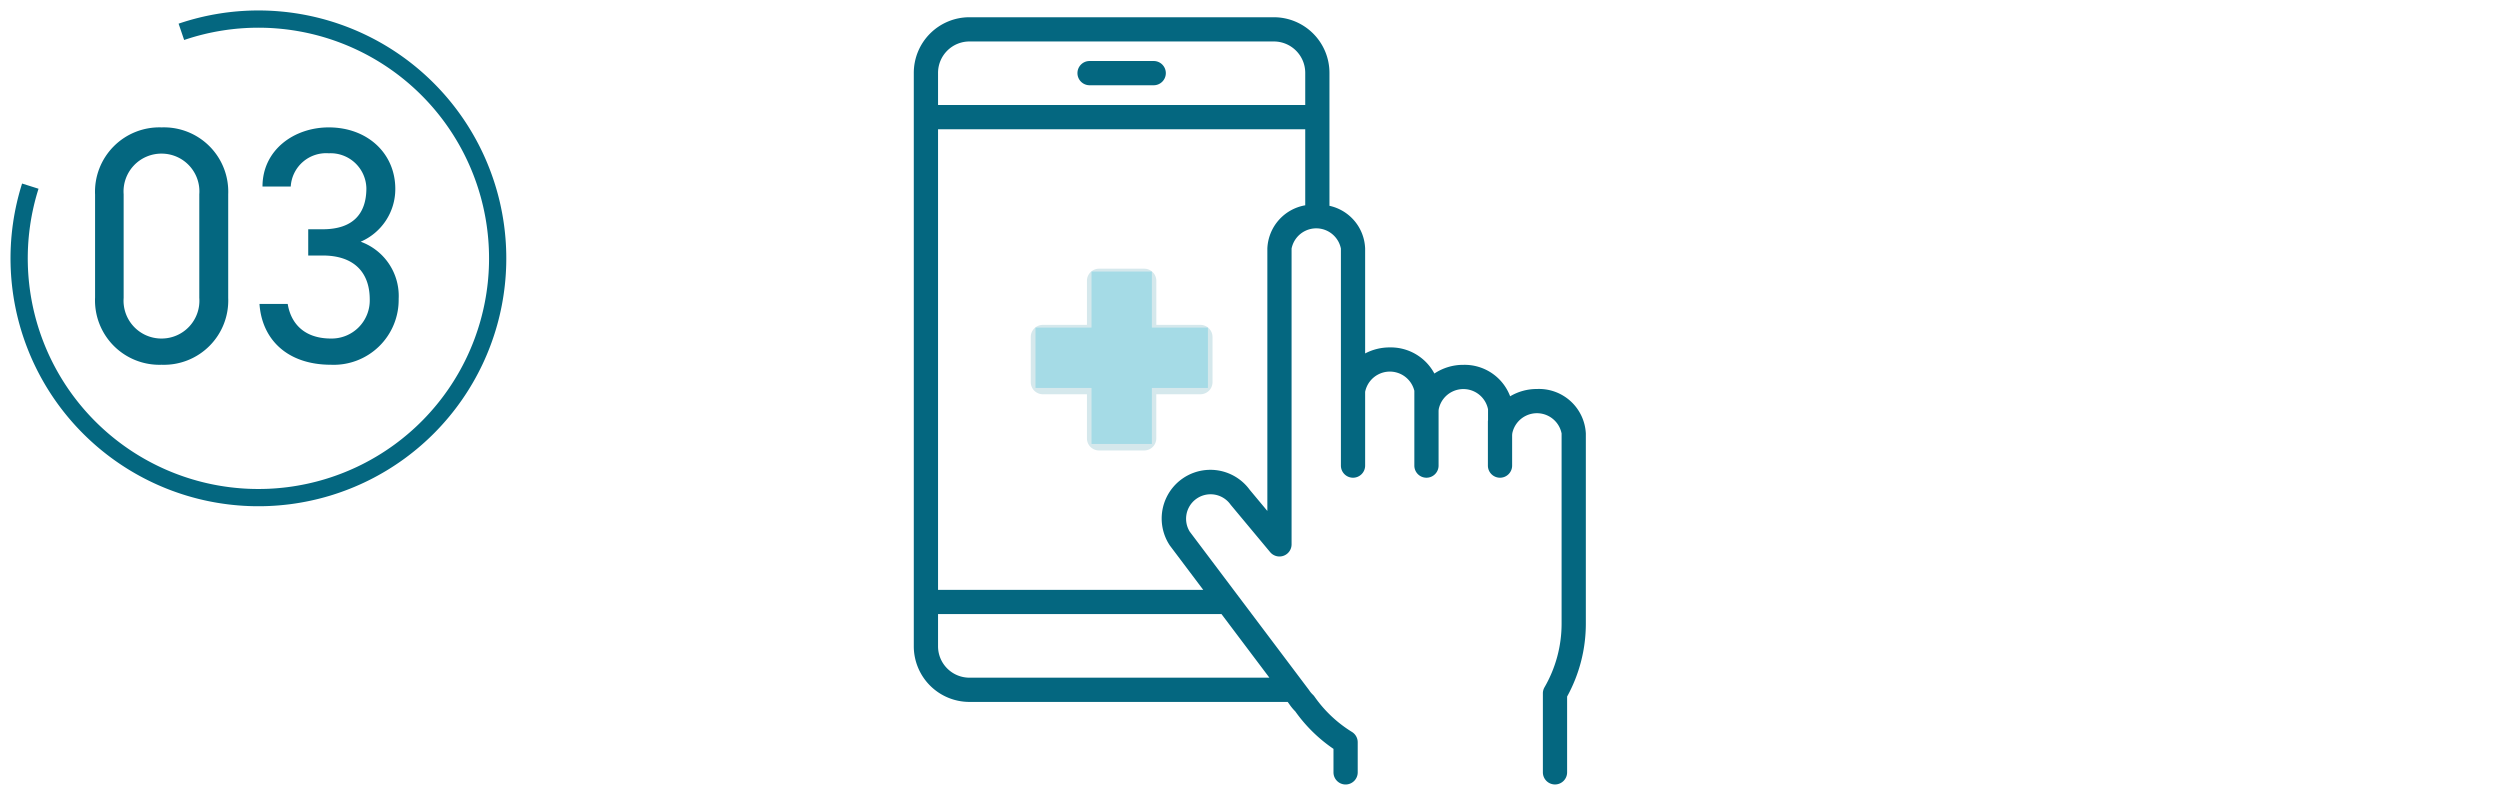 <svg xmlns="http://www.w3.org/2000/svg" xmlns:xlink="http://www.w3.org/1999/xlink" width="290" height="92" viewBox="0 0 290 92"><defs><clipPath id="a"><rect width="60" height="60" fill="none"/></clipPath><clipPath id="b"><rect width="77.956" height="89" fill="none"/></clipPath></defs><g transform="translate(-15 -1503)"><rect width="290" height="92" transform="translate(15 1503)" fill="rgba(52,52,52,0)"/><g transform="translate(-148 526)"><g transform="translate(163 977)"><g clip-path="url(#a)"><path d="M19.824,2.477A27.755,27.755,0,1,1,2.3,20.377" transform="translate(1.215 1.215)" fill="none" stroke="#046780" stroke-miterlimit="10" stroke-width="2"/></g></g><path d="M17.472-19.461A7.459,7.459,0,0,0,9.75-27.222a7.469,7.469,0,0,0-7.722,7.8V-7.488A7.469,7.469,0,0,0,9.75.312a7.459,7.459,0,0,0,7.722-7.761Zm-3.354,0V-7.449A4.383,4.383,0,0,1,9.75-2.73,4.39,4.39,0,0,1,5.343-7.449V-19.461A4.39,4.39,0,0,1,9.75-24.18,4.383,4.383,0,0,1,14.118-19.461Zm12.636,7.1h1.677c3.588,0,5.46,1.911,5.46,5.109A4.422,4.422,0,0,1,29.406-2.73c-3.2,0-4.68-1.833-5.031-4.017H21.1C21.372-2.691,24.258.312,29.406.312a7.534,7.534,0,0,0,7.839-7.644,6.691,6.691,0,0,0-4.407-6.63,6.648,6.648,0,0,0,4.017-6.123c0-4.134-3.237-7.137-7.722-7.137-4.017,0-7.683,2.613-7.683,6.864h3.276a4.113,4.113,0,0,1,4.407-3.861A4.155,4.155,0,0,1,33.5-20.163c0,2.925-1.521,4.758-5.07,4.758H26.754Z" transform="translate(172 1019)" fill="#046780"/></g><g transform="translate(-957.883 445)"><g transform="translate(1078.883 1060)"><g clip-path="url(#b)"><path d="M72.284,43.124a6.041,6.041,0,0,0-3.108.846,5.644,5.644,0,0,0-5.424-3.648,6.019,6.019,0,0,0-3.364,1.008A5.733,5.733,0,0,0,55.217,38.3,6.078,6.078,0,0,0,52.356,39V26.836a5.265,5.265,0,0,0-4.139-4.962V6.448A6.455,6.455,0,0,0,41.77,0H6.45A6.456,6.456,0,0,0,0,6.448V67.8c0,.011,0,.02,0,.032s0,.021,0,.032v5.114A6.456,6.456,0,0,0,6.45,79.423H43.368l.172.229a5.632,5.632,0,0,0,.711.868,17.525,17.525,0,0,0,4.433,4.349v2.726a1.405,1.405,0,0,0,2.811,0V84.106a1.406,1.406,0,0,0-.666-1.2A14.753,14.753,0,0,1,46.478,78.8a1.355,1.355,0,0,0-.182-.212,2.861,2.861,0,0,1-.425-.507A.975.975,0,0,0,45.813,78L32.01,59.671a2.841,2.841,0,0,1,4.744-3.123l4.584,5.5a1.406,1.406,0,0,0,2.485-.9V26.836a2.917,2.917,0,0,1,5.722,0V42.943h0V52.01a1.405,1.405,0,0,0,2.811,0V43.454h0a2.925,2.925,0,0,1,5.708-.123V52.01a1.405,1.405,0,0,0,2.811,0V45.63a1.33,1.33,0,0,0,.015-.15,2.917,2.917,0,0,1,5.722,0v1.252a1.461,1.461,0,0,0-.016.158v5.12a1.405,1.405,0,0,0,2.811,0V48.44a1.291,1.291,0,0,0,.016-.159,2.917,2.917,0,0,1,5.722,0V70.366a14.726,14.726,0,0,1-1.982,7.359,1.392,1.392,0,0,0-.189.7v9.167a1.405,1.405,0,0,0,2.811,0V78.8a17.53,17.53,0,0,0,2.172-8.432V48.281a5.439,5.439,0,0,0-5.672-5.157M6.45,2.811H41.77a3.641,3.641,0,0,1,3.637,3.638v3.734H2.813V6.448A3.642,3.642,0,0,1,6.45,2.811m0,73.8a3.642,3.642,0,0,1-3.637-3.637V69.235H35.695l5.556,7.378ZM41.013,26.836V57.271l-2.047-2.455a5.649,5.649,0,0,0-9.29,6.423q.027.041.056.079l3.845,5.107H2.813V12.993H45.407v8.822a5.3,5.3,0,0,0-4.394,5.021" fill="#046780"/><path d="M34.161,37.652H29.05V32.54a1.405,1.405,0,0,0-1.405-1.405H22.4A1.405,1.405,0,0,0,21,32.54v5.111H15.888a1.406,1.406,0,0,0-1.405,1.405V44.3A1.406,1.406,0,0,0,15.888,45.7H21v5.111A1.405,1.405,0,0,0,22.4,52.22h5.24a1.405,1.405,0,0,0,1.405-1.405V45.7h5.111A1.406,1.406,0,0,0,35.567,44.3V39.057a1.406,1.406,0,0,0-1.405-1.405m-1.405,5.241H27.645A1.406,1.406,0,0,0,26.239,44.3v5.111H23.81V44.3A1.406,1.406,0,0,0,22.4,42.892H17.294v-2.43H22.4a1.405,1.405,0,0,0,1.405-1.405V33.946h2.429v5.111a1.405,1.405,0,0,0,1.405,1.405h5.111Z" transform="translate(-0.915 -1.966)" fill="#d5e8ec"/><path d="M21.67,8.231h7.44a1.405,1.405,0,1,0,0-2.811H21.67a1.405,1.405,0,1,0,0,2.811" transform="translate(-1.28 -0.342)" fill="#046780"/></g></g><rect width="20" height="7" transform="translate(1093 1096)" fill="#a5dbe6"/><rect width="20" height="7" transform="translate(1106.5 1089.5) rotate(90)" fill="#a5dbe6"/></g></g></svg>